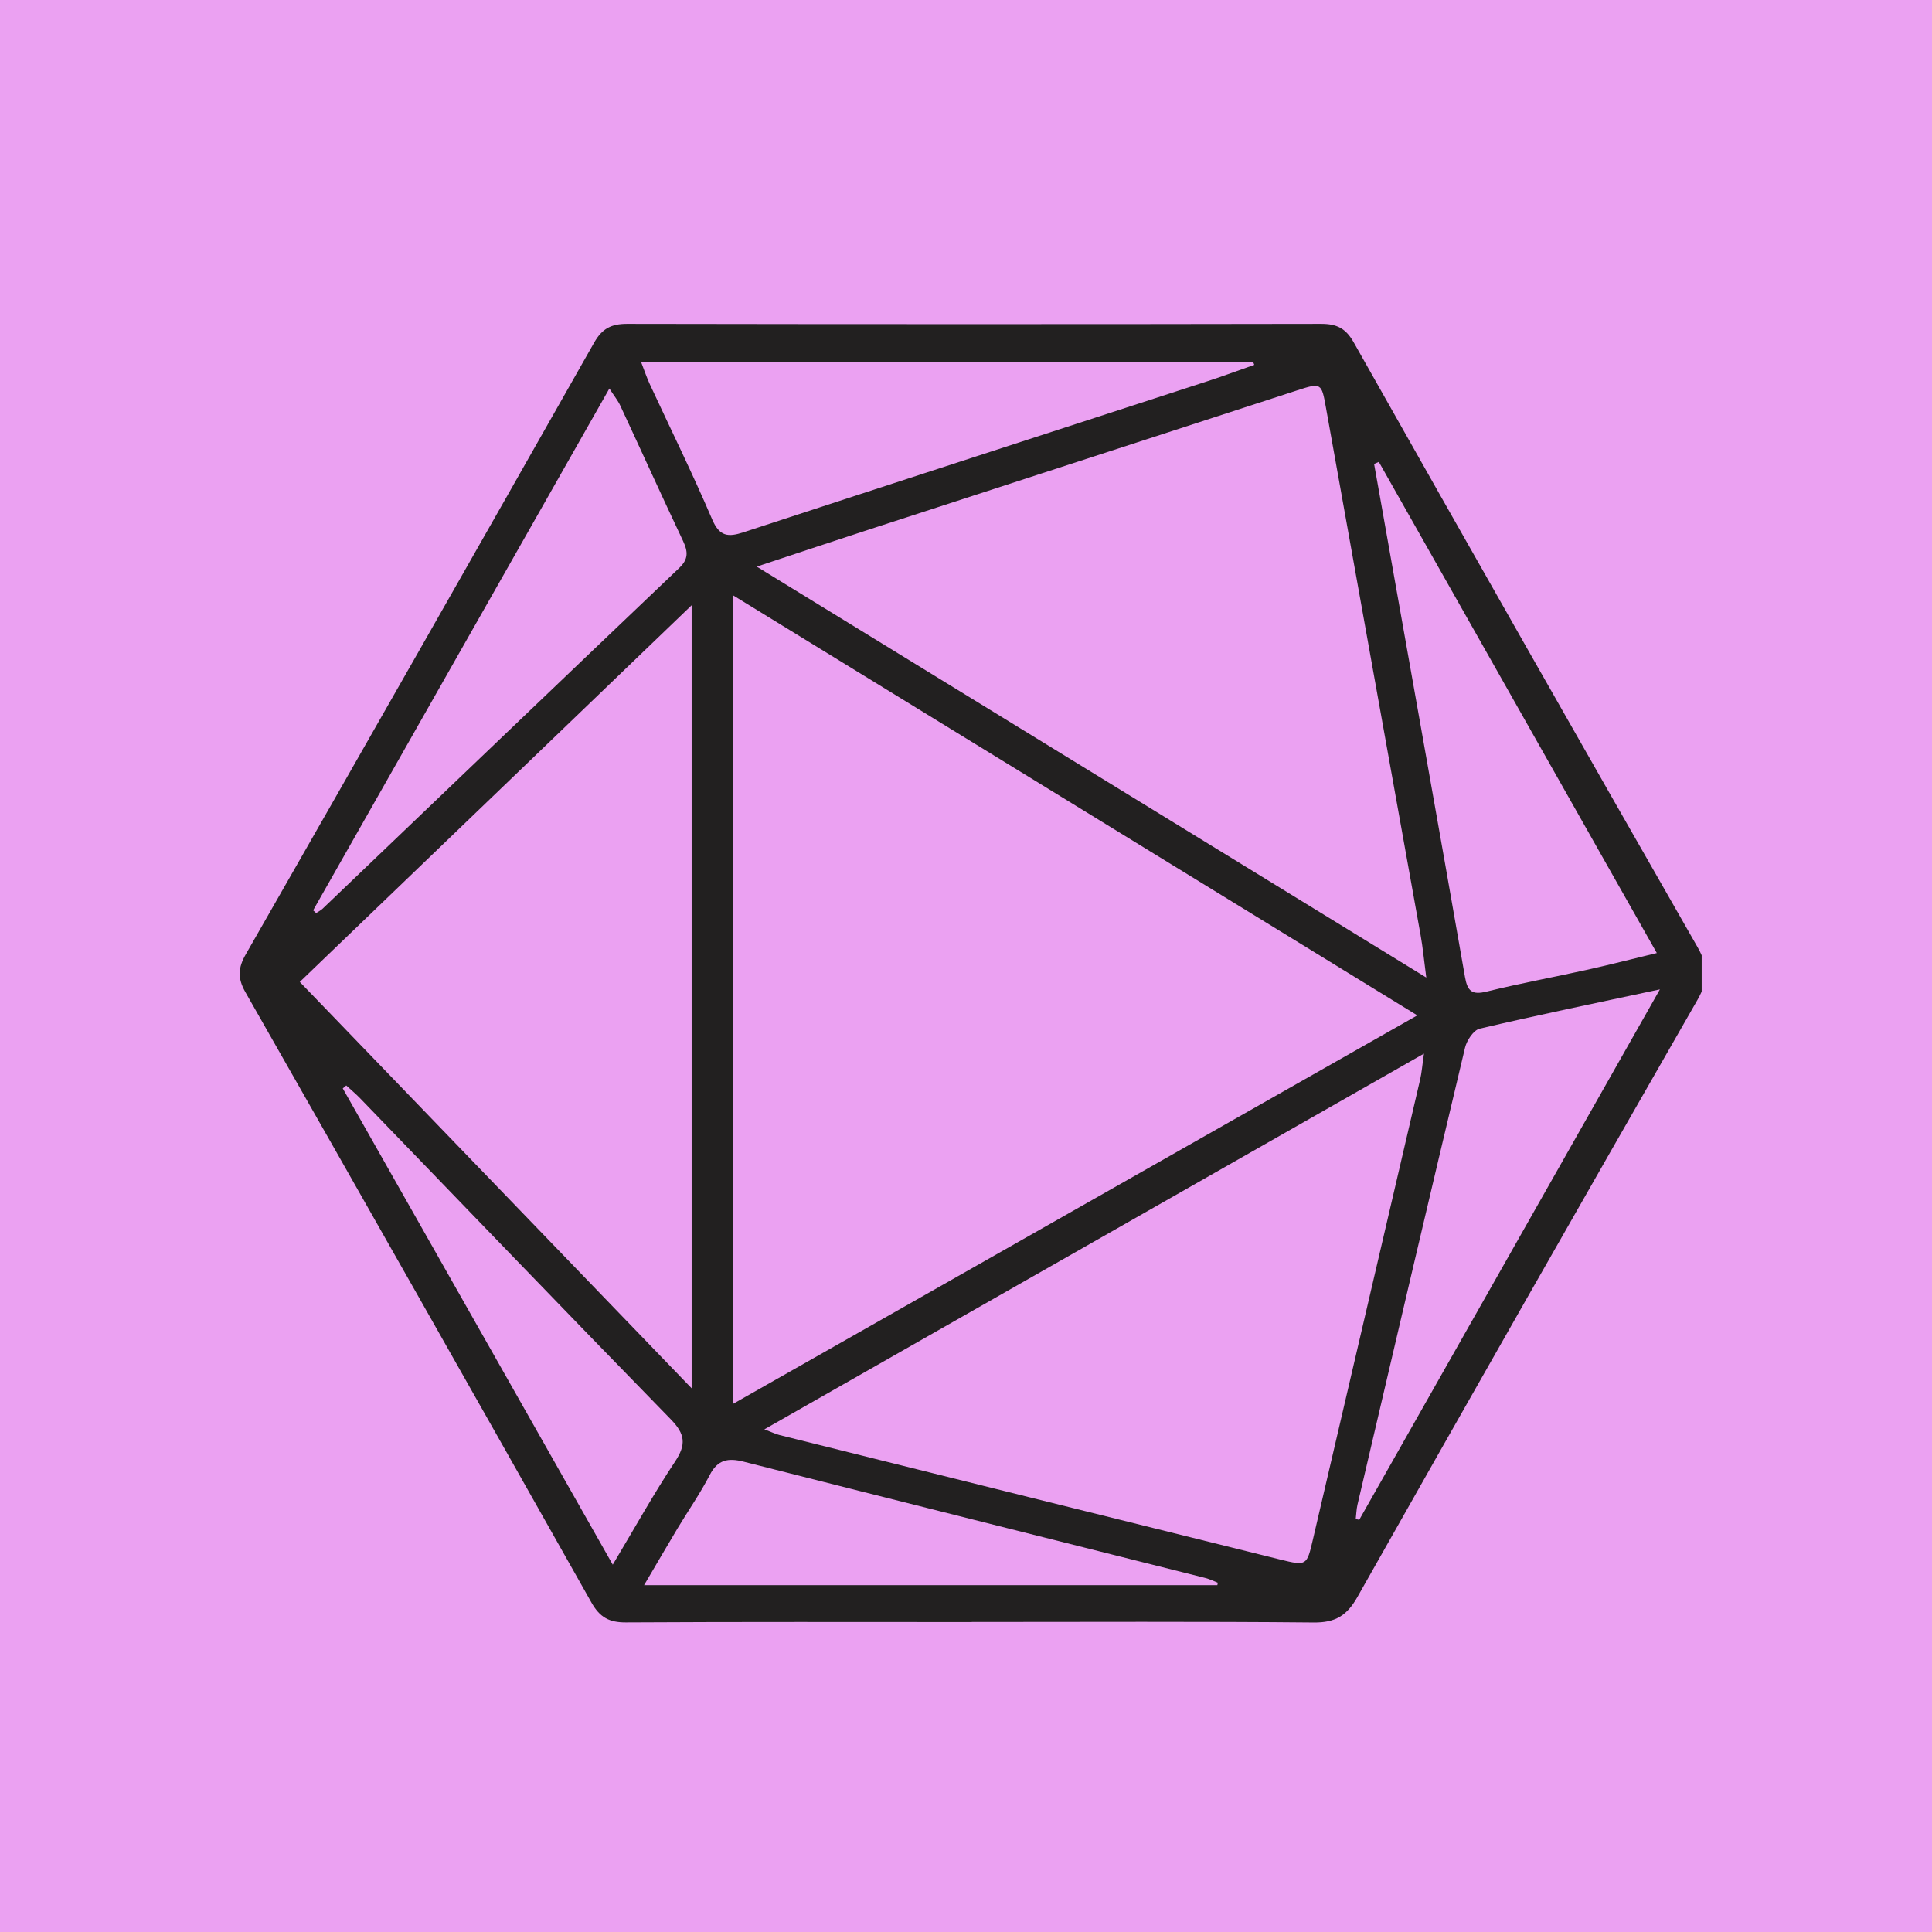 <svg xmlns="http://www.w3.org/2000/svg" xmlns:xlink="http://www.w3.org/1999/xlink" width="500" zoomAndPan="magnify" viewBox="0 0 375 375" height="500" preserveAspectRatio="xMidYMid meet" version="1.0"><defs><clipPath id="354a4b2bff"><path d="M 46 62 L 330.293 62 L 330.293 315 L 46 315 Z M 46 62 " clip-rule="nonzero"/></clipPath></defs><rect x="-37.5" width="450" fill="#ffffff" y="-37.5" height="450" fill-opacity="1"/><rect x="-37.5" width="450" fill="#eba1f2" y="-37.5" height="450" fill-opacity="1"/><g clip-path="url(#354a4b2bff)"><path fill="#222020" d="M 188.621 314.84 C 166.234 314.84 143.844 314.777 121.457 314.906 C 118.234 314.922 116.414 313.906 114.805 311.059 C 92.5 271.508 70.105 232.008 47.621 192.559 C 46.074 189.836 46.219 187.82 47.719 185.211 C 70.34 145.684 92.879 106.109 115.336 66.484 C 116.883 63.766 118.652 62.863 121.715 62.863 C 166.621 62.941 211.527 62.941 256.434 62.863 C 259.445 62.863 261.203 63.699 262.766 66.473 C 284.891 105.66 307.133 144.785 329.496 183.844 C 331.621 187.547 331.605 190.332 329.496 194.039 C 307.363 232.617 285.355 271.262 263.473 309.977 C 261.426 313.602 259.172 314.973 254.969 314.922 C 232.852 314.711 210.738 314.824 188.605 314.824 Z M 142.281 115.547 L 142.281 272.496 C 186.77 247.242 230.566 222.371 275.102 197.082 C 230.438 169.668 186.723 142.832 142.281 115.547 M 146.906 109.992 C 190.477 136.73 233.176 162.938 276.84 189.738 C 276.375 186.211 276.164 183.859 275.746 181.555 C 269.625 147.41 263.473 113.277 257.367 79.129 C 256.516 74.348 256.48 74.234 251.699 75.797 C 224.172 84.734 196.66 93.676 169.133 102.633 C 162.047 104.934 154.992 107.301 146.891 109.977 Z M 134.246 269.453 L 134.246 117.48 C 108.539 142.191 83.555 166.207 58.188 190.59 C 83.445 216.781 108.41 242.684 134.246 269.469 Z M 148.371 277.441 C 149.902 278.02 150.609 278.375 151.336 278.551 C 183.695 286.605 216.07 294.676 248.445 302.695 C 253.664 303.984 253.648 303.891 254.855 298.734 C 261.781 269 268.738 239.266 275.648 209.535 C 275.957 208.211 276.051 206.844 276.391 204.508 C 233.367 229.008 191.297 252.988 148.355 277.441 Z M 124.438 70.273 C 125.145 72.105 125.562 73.363 126.109 74.539 C 130.172 83.285 134.438 91.938 138.223 100.793 C 139.656 104.145 141.301 104.305 144.344 103.305 C 174.367 93.465 204.441 83.738 234.48 73.961 C 237.492 72.977 240.473 71.867 243.453 70.82 C 243.387 70.641 243.309 70.449 243.242 70.273 Z M 267.645 89.648 C 267.34 89.777 267.016 89.906 266.711 90.051 C 267.434 94.109 268.176 98.184 268.883 102.242 C 274.055 131.367 279.258 160.473 284.348 189.609 C 284.832 192.395 285.715 193.168 288.566 192.461 C 295.059 190.863 301.66 189.656 308.184 188.207 C 312.453 187.258 316.691 186.164 321.586 184.984 C 303.602 153.195 285.617 121.418 267.629 89.648 Z M 60.781 176.691 L 61.359 177.223 C 61.777 176.949 62.262 176.723 62.633 176.367 C 85.699 154.316 108.73 132.25 131.828 110.25 C 133.68 108.492 133.535 107.043 132.57 104.98 C 128.445 96.27 124.469 87.473 120.395 78.727 C 119.941 77.746 119.234 76.891 118.281 75.41 C 98.859 109.637 79.82 143.156 60.781 176.691 M 322.168 192.039 C 309.637 194.715 298.379 197.035 287.215 199.66 C 286.023 199.934 284.703 201.93 284.363 203.348 C 277.324 232.891 270.398 262.477 263.488 292.051 C 263.281 292.953 263.262 293.902 263.148 294.836 C 263.375 294.887 263.602 294.949 263.828 294.996 C 283.074 261.043 302.305 227.105 322.184 192.039 Z M 236.285 307.691 L 236.379 307.207 C 235.559 306.883 234.77 306.484 233.914 306.273 C 204.055 298.75 174.176 291.277 144.328 283.707 C 141.348 282.949 139.305 283.289 137.758 286.301 C 135.922 289.859 133.602 293.18 131.539 296.609 C 129.445 300.105 127.398 303.633 125.016 307.676 L 236.281 307.676 Z M 118.941 303.695 C 123.293 296.414 126.918 289.875 131.039 283.676 C 133.23 280.371 132.988 278.359 130.219 275.508 C 110.02 254.824 90 233.969 69.914 213.191 C 69.059 212.305 68.109 211.516 67.207 210.691 C 66.98 210.887 66.758 211.062 66.531 211.258 C 83.848 241.781 101.145 272.301 118.941 303.711 Z M 118.941 303.695 " fill-opacity="1" fill-rule="nonzero"/></g></svg>